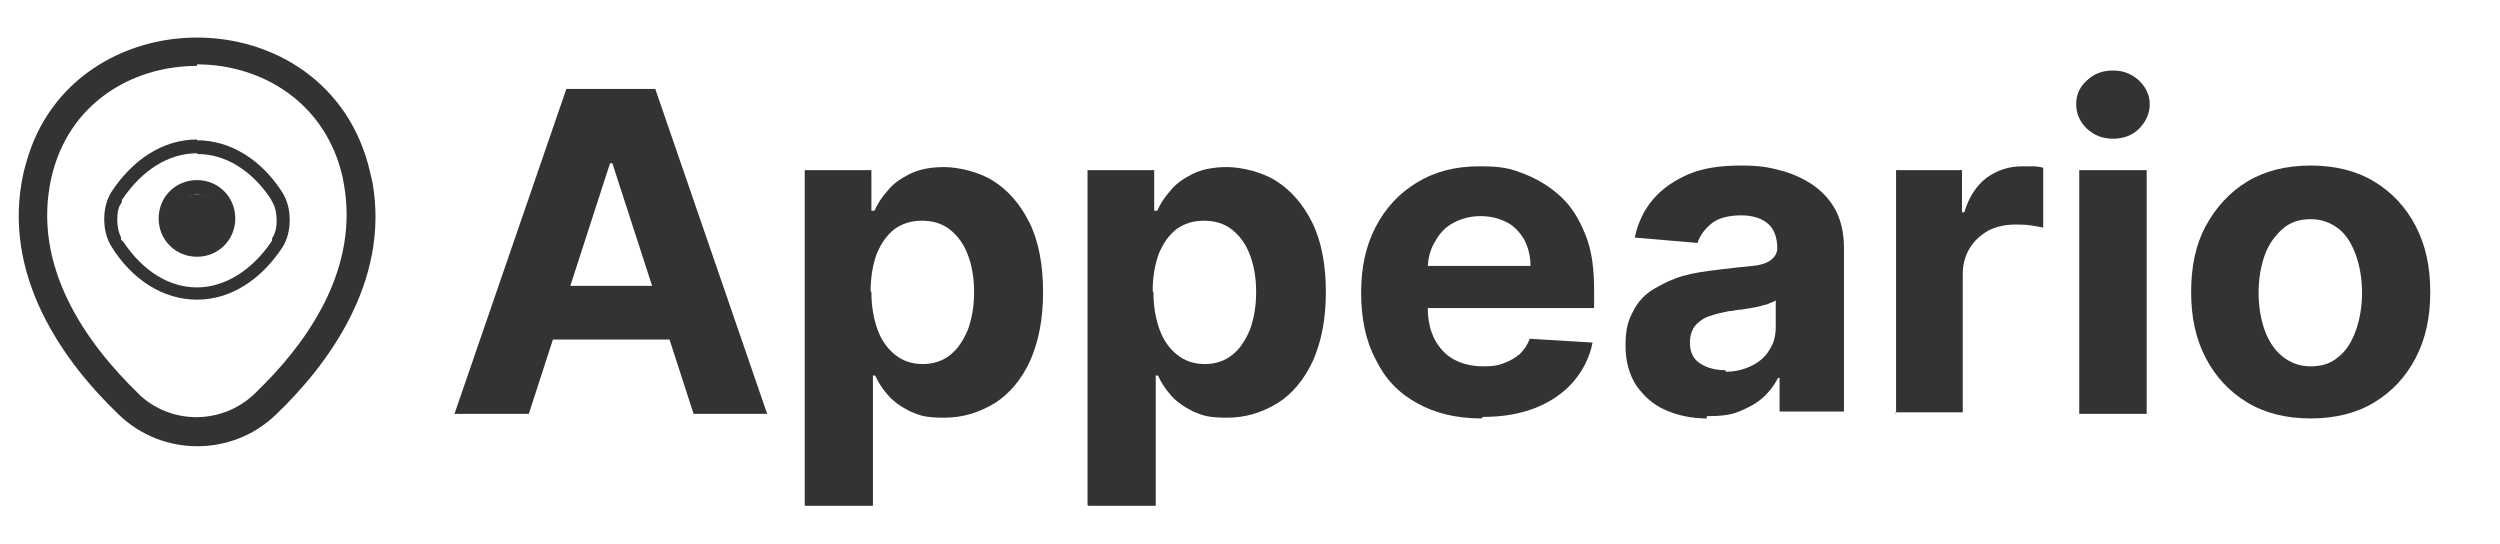 <?xml version="1.0" encoding="UTF-8"?>
<svg id="Layer_1" xmlns="http://www.w3.org/2000/svg" version="1.1" viewBox="0 0 326.2 71">
  <!-- Generator: Adobe Illustrator 29.5.0, SVG Export Plug-In . SVG Version: 2.1.0 Build 137)  -->
  <defs>
    <style>
      .st0 {
        fill: #333;
      }
    </style>
  </defs>
  <path d="M-243.8,233c-2.1,0-3.9-.4-5.6-1.1-1.6-.7-2.9-1.8-3.9-3.3-.9-1.4-1.4-3.2-1.4-5.4s.3-3.3,1-4.6,1.6-2.2,2.7-3c1.2-.8,2.5-1.3,3.9-1.7,1.5-.4,3-.7,4.6-.8,1.9-.2,3.4-.4,4.6-.6,1.2-.2,2-.4,2.5-.8.5-.4.8-.9.8-1.6h0c0-1.5-.4-2.5-1.3-3.3-.8-.7-2-1.1-3.6-1.1s-2.9.4-3.9,1.1c-1,.7-1.6,1.6-1.9,2.7l-8.4-.7c.4-2,1.3-3.7,2.5-5.2s2.9-2.6,4.8-3.4c2-.8,4.3-1.2,6.9-1.2s3.6.2,5.2.6,3.2,1.1,4.5,2,2.3,2,3.1,3.4,1.1,3.1,1.1,5v22.1h-8.6v-4.5h-.3c-.5,1-1.2,1.9-2.1,2.7-.9.8-1.9,1.4-3.2,1.8s-2.7.6-4.3.6l.3.3ZM-241.2,226.7c1.3,0,2.5-.3,3.5-.8s1.8-1.3,2.4-2.2c.6-.9.9-1.9.9-3.1v-3.5c-.3.2-.7.4-1.2.5s-1,.3-1.7.4c-.6.1-1.2.2-1.8.3-.6,0-1.2.2-1.7.2-1.1.2-2,.4-2.8.7s-1.4.8-1.9,1.4c-.4.6-.7,1.3-.7,2.1,0,1.2.5,2.2,1.4,2.8s2,1,3.4,1l.2.2Z"/>
  <path d="M-218.3,244.7v-45h8.9v5.5h.4c.4-.9,1-1.8,1.7-2.7.8-.9,1.8-1.7,3-2.3s2.8-.9,4.6-.9,4.6.6,6.6,1.9c2,1.2,3.6,3.1,4.8,5.6s1.8,5.6,1.8,9.4-.6,6.7-1.8,9.2-2.8,4.4-4.8,5.7-4.3,1.9-6.7,1.9-3.3-.3-4.5-.9c-1.2-.6-2.2-1.3-3-2.2s-1.4-1.8-1.8-2.7h-.3v17.5h-9.1.2ZM-209.4,216c0,1.9.3,3.6.8,5.1.5,1.4,1.3,2.6,2.3,3.4,1,.8,2.3,1.2,3.7,1.2s2.7-.4,3.8-1.2c1-.8,1.8-2,2.3-3.4.5-1.5.8-3.1.8-5s-.3-3.6-.8-5-1.3-2.6-2.3-3.4c-1-.8-2.3-1.2-3.8-1.2s-2.7.4-3.7,1.2-1.8,1.9-2.3,3.3c-.5,1.4-.8,3.1-.8,5.1h0Z"/>
  <path d="M-180.4,244.7v-45h8.9v5.5h.4c.4-.9,1-1.8,1.7-2.7.8-.9,1.8-1.7,3-2.3s2.8-.9,4.6-.9,4.6.6,6.6,1.9c2,1.2,3.6,3.1,4.8,5.6s1.8,5.6,1.8,9.4-.6,6.7-1.8,9.2-2.8,4.4-4.8,5.7-4.3,1.9-6.7,1.9-3.3-.3-4.5-.9c-1.2-.6-2.2-1.3-3-2.2s-1.4-1.8-1.8-2.7h-.3v17.5h-9.1.2ZM-171.5,216c0,1.9.3,3.6.8,5.1.5,1.4,1.3,2.6,2.3,3.4,1,.8,2.3,1.2,3.7,1.2s2.7-.4,3.8-1.2c1-.8,1.8-2,2.3-3.4.5-1.5.8-3.1.8-5s-.3-3.6-.8-5-1.3-2.6-2.3-3.4c-1-.8-2.3-1.2-3.8-1.2s-2.7.4-3.7,1.2-1.8,1.9-2.3,3.3c-.5,1.4-.8,3.1-.8,5.1h0Z"/>
  <path d="M-127.5,233c-3.4,0-6.3-.7-8.7-2.1-2.4-1.4-4.3-3.3-5.6-5.8s-2-5.5-2-9,.7-6.3,2-8.9c1.3-2.5,3.1-4.5,5.5-5.9s5.2-2.1,8.4-2.1,4.2.3,6,1c1.9.7,3.5,1.7,4.9,3.1,1.4,1.4,2.5,3.1,3.3,5.2s1.2,4.5,1.2,7.3v2.5h-27.6v-5.6h19.1c0-1.3-.3-2.5-.9-3.5s-1.4-1.8-2.4-2.4c-1-.6-2.2-.9-3.5-.9s-2.6.3-3.7.9c-1.1.6-1.9,1.5-2.5,2.5s-.9,2.2-.9,3.5v5.3c0,1.6.3,3,.9,4.2.6,1.2,1.5,2.1,2.6,2.7s2.4,1,3.9,1,1.9-.1,2.8-.4c.8-.3,1.6-.7,2.2-1.3s1.1-1.3,1.4-2.1l8.4.6c-.4,2-1.3,3.8-2.6,5.3-1.3,1.5-3,2.7-5.1,3.5s-4.5,1.2-7.1,1.2v.2Z"/>
  <path d="M-97.2,233c-2.1,0-3.9-.4-5.6-1.1-1.6-.7-2.9-1.8-3.9-3.3-.9-1.4-1.4-3.2-1.4-5.4s.3-3.3,1-4.6,1.6-2.2,2.7-3c1.2-.8,2.5-1.3,3.9-1.7,1.5-.4,3-.7,4.6-.8,1.9-.2,3.4-.4,4.6-.6,1.2-.2,2-.4,2.5-.8.5-.4.8-.9.8-1.6h0c0-1.5-.4-2.5-1.3-3.3-.8-.7-2-1.1-3.6-1.1s-2.9.4-3.9,1.1c-1,.7-1.6,1.6-1.9,2.7l-8.4-.7c.4-2,1.3-3.7,2.5-5.2s2.9-2.6,4.8-3.4c2-.8,4.3-1.2,6.9-1.2s3.6.2,5.2.6,3.2,1.1,4.5,2,2.3,2,3.1,3.4c.8,1.4,1.1,3.1,1.1,5v22.1h-8.6v-4.5h-.3c-.5,1-1.2,1.9-2.1,2.7s-1.9,1.4-3.2,1.8-2.7.6-4.3.6l.3.3ZM-94.6,226.7c1.3,0,2.5-.3,3.5-.8s1.8-1.3,2.4-2.2.9-1.9.9-3.1v-3.5c-.3.2-.7.4-1.2.5s-1,.3-1.7.4c-.6.1-1.2.2-1.8.3-.6,0-1.2.2-1.7.2-1.1.2-2,.4-2.8.7s-1.4.8-1.9,1.4c-.4.6-.7,1.3-.7,2.1,0,1.2.5,2.2,1.4,2.8s2,1,3.4,1l.2.2Z"/>
  <path d="M-71.7,232.4v-32.7h8.8v5.7h.3c.6-2,1.6-3.6,3-4.6s3-1.6,4.9-1.6.9,0,1.5,0,1,.1,1.4.2v8.1c-.4-.1-1-.2-1.8-.3-.8,0-1.4-.1-2.1-.1-1.3,0-2.5.3-3.6.9-1,.6-1.9,1.4-2.5,2.4s-.9,2.2-.9,3.5v18.5h-9.1,0Z"/>
  <path d="M-42.7,188.9c-1.3,0-2.5-.5-3.5-1.4s-1.4-2-1.4-3.2.5-2.3,1.4-3.2c1-.9,2.1-1.4,3.5-1.4s2.5.5,3.5,1.4,1.4,2,1.4,3.2-.5,2.3-1.4,3.2c-1,.9-2.1,1.4-3.5,1.4Z"/>
  <rect x="-47.2" y="199.7" width="9.1" height="32.7"/>
  <path d="M-16.1,233c-3.3,0-6.2-.7-8.6-2.1-2.4-1.4-4.3-3.4-5.6-5.9-1.3-2.5-2-5.5-2-8.8s.7-6.3,2-8.9c1.3-2.5,3.2-4.5,5.6-5.9s5.3-2.1,8.6-2.1,6.2.7,8.6,2.1c2.4,1.4,4.3,3.4,5.6,5.9,1.3,2.5,2,5.5,2,8.9s-.7,6.3-2,8.8c-1.3,2.5-3.2,4.5-5.6,5.9s-5.3,2.1-8.6,2.1ZM-16.1,226c1.5,0,2.8-.4,3.8-1.3,1-.9,1.8-2,2.3-3.5s.8-3.2.8-5.1-.3-3.6-.8-5.1-1.3-2.7-2.3-3.5c-1-.9-2.3-1.3-3.8-1.3s-2.8.4-3.8,1.3c-1,.9-1.8,2-2.3,3.5s-.8,3.2-.8,5.1.3,3.6.8,5.1,1.3,2.7,2.3,3.5c1,.9,2.3,1.3,3.8,1.3Z"/>
  <path d="M-134.8,362.1c-2.1,0-3.9-.4-5.6-1.1-1.6-.7-2.9-1.8-3.9-3.3-.9-1.4-1.4-3.2-1.4-5.4s.3-3.3,1-4.6,1.6-2.2,2.7-3c1.2-.8,2.5-1.3,3.9-1.7,1.5-.4,3-.7,4.6-.8,1.9-.2,3.4-.4,4.6-.6,1.2-.2,2-.4,2.5-.8s.8-.9.8-1.6h0c0-1.5-.4-2.5-1.3-3.3-.8-.7-2-1.1-3.6-1.1s-2.9.4-3.9,1.1-1.6,1.6-1.9,2.7l-8.4-.7c.4-2,1.3-3.7,2.5-5.2s2.9-2.6,4.8-3.4c2-.8,4.3-1.2,6.9-1.2s3.6.2,5.2.6,3.2,1.1,4.5,2,2.3,2,3.1,3.4c.8,1.4,1.1,3.1,1.1,5v22.1h-8.6v-4.5h-.3c-.5,1-1.2,1.9-2.1,2.7-.9.8-1.9,1.4-3.2,1.8s-2.7.6-4.3.6l.3.3ZM-132.2,355.9c1.3,0,2.5-.3,3.5-.8s1.8-1.3,2.4-2.2c.6-.9.9-1.9.9-3.1v-3.5c-.3.2-.7.4-1.2.5s-1,.3-1.7.4c-.6.1-1.2.2-1.8.3-.6,0-1.2.2-1.7.2-1.1.2-2,.4-2.8.7s-1.4.8-1.9,1.4c-.4.6-.7,1.3-.7,2.1,0,1.2.5,2.2,1.4,2.8.9.6,2,1,3.4,1l.2.2Z"/>
  <path d="M-109.3,373.8v-45h8.9v5.5h.4c.4-.9,1-1.8,1.7-2.7.8-.9,1.8-1.7,3-2.3,1.2-.6,2.8-.9,4.6-.9s4.6.6,6.6,1.9c2,1.2,3.6,3.1,4.8,5.6,1.2,2.5,1.8,5.6,1.8,9.4s-.6,6.7-1.8,9.2c-1.2,2.5-2.8,4.4-4.8,5.7-2,1.3-4.3,1.9-6.7,1.9s-3.3-.3-4.5-.9-2.2-1.3-3-2.2c-.8-.9-1.4-1.8-1.8-2.7h-.3v17.5h-9.1.2ZM-100.5,345.2c0,1.9.3,3.6.8,5.1.5,1.4,1.3,2.6,2.3,3.4s2.3,1.2,3.7,1.2,2.7-.4,3.8-1.2c1-.8,1.8-2,2.3-3.4.5-1.5.8-3.1.8-5s-.3-3.6-.8-5-1.3-2.6-2.3-3.4-2.3-1.2-3.8-1.2-2.7.4-3.7,1.2c-1,.8-1.8,1.9-2.3,3.3s-.8,3.1-.8,5.1h0Z"/>
  <path d="M-71.4,373.8v-45h8.9v5.5h.4c.4-.9,1-1.8,1.7-2.7.8-.9,1.8-1.7,3-2.3,1.2-.6,2.8-.9,4.6-.9s4.6.6,6.6,1.9c2,1.2,3.6,3.1,4.8,5.6s1.8,5.6,1.8,9.4-.6,6.7-1.8,9.2-2.8,4.4-4.8,5.7c-2,1.3-4.3,1.9-6.7,1.9s-3.3-.3-4.5-.9-2.2-1.3-3-2.2c-.8-.9-1.4-1.8-1.8-2.7h-.3v17.5h-9.1.2ZM-62.5,345.2c0,1.9.3,3.6.8,5.1.5,1.4,1.3,2.6,2.3,3.4s2.3,1.2,3.7,1.2,2.7-.4,3.8-1.2c1-.8,1.8-2,2.3-3.4.5-1.5.8-3.1.8-5s-.3-3.6-.8-5-1.3-2.6-2.3-3.4-2.3-1.2-3.8-1.2-2.7.4-3.7,1.2c-1,.8-1.8,1.9-2.3,3.3s-.8,3.1-.8,5.1h0Z"/>
  <path d="M-18.5,362.2c-3.4,0-6.3-.7-8.7-2.1-2.4-1.4-4.3-3.3-5.6-5.8s-2-5.5-2-9,.7-6.3,2-8.9c1.3-2.5,3.1-4.5,5.5-5.9s5.2-2.1,8.4-2.1,4.2.3,6,1c1.9.7,3.5,1.7,4.9,3.1s2.5,3.1,3.3,5.2,1.2,4.5,1.2,7.3v2.5h-27.6v-5.6H-12.1c0-1.3-.3-2.5-.9-3.5-.6-1-1.4-1.8-2.4-2.4s-2.2-.9-3.5-.9-2.6.3-3.7.9-1.9,1.5-2.5,2.5-.9,2.2-.9,3.5v5.3c0,1.6.3,3,.9,4.2s1.5,2.1,2.6,2.7,2.4,1,3.9,1,1.9-.1,2.8-.4c.8-.3,1.6-.7,2.2-1.3.6-.6,1.1-1.3,1.4-2.1l8.4.6c-.4,2-1.3,3.8-2.6,5.3s-3,2.7-5.1,3.5-4.5,1.2-7.1,1.2v.2Z"/>
  <path d="M11.7,362.1c-2.1,0-3.9-.4-5.6-1.1-1.6-.7-2.9-1.8-3.9-3.3-.9-1.4-1.4-3.2-1.4-5.4s.3-3.3,1-4.6,1.6-2.2,2.7-3c1.2-.8,2.5-1.3,3.9-1.7,1.5-.4,3-.7,4.6-.8,1.9-.2,3.4-.4,4.6-.6s2-.4,2.5-.8.8-.9.8-1.6h0c0-1.5-.4-2.5-1.3-3.3-.8-.7-2-1.1-3.6-1.1s-2.9.4-3.9,1.1-1.6,1.6-1.9,2.7l-8.4-.7c.4-2,1.3-3.7,2.5-5.2,1.2-1.5,2.9-2.6,4.8-3.4,2-.8,4.3-1.2,6.9-1.2s3.6.2,5.2.6,3.2,1.1,4.5,2,2.3,2,3.1,3.4c.8,1.4,1.1,3.1,1.1,5v22.1h-8.6v-4.5h-.3c-.5,1-1.2,1.9-2.1,2.7-.9.8-1.9,1.4-3.2,1.8s-2.7.6-4.3.6l.3.3ZM14.3,355.9c1.3,0,2.5-.3,3.5-.8s1.8-1.3,2.4-2.2c.6-.9.9-1.9.9-3.1v-3.5c-.3.2-.7.4-1.2.5s-1,.3-1.7.4c-.6.1-1.2.2-1.8.3-.6,0-1.2.2-1.7.2-1.1.2-2,.4-2.8.7s-1.4.8-1.9,1.4c-.4.6-.7,1.3-.7,2.1,0,1.2.5,2.2,1.4,2.8.9.6,2,1,3.4,1l.2.2Z"/>
  <path d="M37.2,361.5v-32.7h8.8v5.7h.3c.6-2,1.6-3.6,3-4.6s3-1.6,4.9-1.6.9,0,1.5,0,1,.1,1.4.2v8.1c-.4-.1-1-.2-1.8-.3-.8,0-1.4-.1-2.1-.1-1.3,0-2.5.3-3.6.9-1,.6-1.9,1.4-2.5,2.4s-.9,2.2-.9,3.5v18.5h-9.1,0Z"/>
  <path d="M66.3,324.6c-1.3,0-2.5-.5-3.5-1.4s-1.4-2-1.4-3.2.5-2.3,1.4-3.2c1-.9,2.1-1.4,3.5-1.4s2.5.5,3.5,1.4,1.4,2,1.4,3.2-.5,2.3-1.4,3.2c-1,.9-2.1,1.4-3.5,1.4Z"/>
  <rect x="61.7" y="328.8" width="9.1" height="32.7"/>
  <path d="M92.8,362.2c-3.3,0-6.2-.7-8.6-2.1s-4.3-3.4-5.6-5.9c-1.3-2.5-2-5.5-2-8.8s.7-6.3,2-8.9c1.3-2.5,3.2-4.5,5.6-5.9s5.3-2.1,8.6-2.1,6.2.7,8.6,2.1,4.3,3.4,5.6,5.9c1.3,2.5,2,5.5,2,8.9s-.7,6.3-2,8.8-3.2,4.5-5.6,5.9-5.3,2.1-8.6,2.1ZM92.9,355.1c1.5,0,2.8-.4,3.8-1.3s1.8-2,2.3-3.5.8-3.2.8-5.1-.3-3.6-.8-5.1-1.3-2.7-2.3-3.5c-1-.9-2.3-1.3-3.8-1.3s-2.8.4-3.8,1.3-1.8,2-2.3,3.5-.8,3.2-.8,5.1.3,3.6.8,5.1,1.3,2.7,2.3,3.5c1,.9,2.3,1.3,3.8,1.3Z"/>
  <path d="M-307.3,369.5c0-1.6-1.3-2.8-2.8-2.8h0c-1.6,0-2.8,1.3-2.8,2.8h0c0,1.6,1.3,2.8,2.8,2.8h0c1.6,0,2.8-1.3,2.8-2.8h0ZM-305.8,369.5c0,2.4-1.9,4.3-4.3,4.3h0c-2.4,0-4.3-1.9-4.3-4.3h0c0-2.4,1.9-4.3,4.3-4.3h0c2.4,0,4.3,1.9,4.3,4.3h0Z"/>
  <path d="M-42.7,173.4c4.6,0,8.9,2.7,11.7,7.3.7,1,1,2.4,1,3.6s-.3,2.6-1,3.6c-2.9,4.5-7.1,7.3-11.7,7.3s-8.9-2.7-11.7-7.3c-.7-1-1-2.3-1-3.6s.3-2.6,1-3.6c2.9-4.5,7.1-7.3,11.7-7.3ZM-42.7,175.2c-3.9,0-7.6,2.3-10.2,6.4l-.2.3c-.3.6-.5,1.5-.5,2.4s.2,1.7.5,2.4l.2.3.3.4c2.6,3.9,6.2,6,10,6s7.6-2.3,10.2-6.4h0l.2-.3c.3-.6.5-1.5.5-2.4s-.2-2-.7-2.6h0l-.2-.4c-2.6-3.9-6.2-6-10-6h0Z"/>
  <path d="M-59.2,179h-.4.3l-.4-.2s.2,0,.2.1l-.3-.2s0,.1.2.2l-.2-.3s0,.1,0,.2l-.2-.4h0c0,.2,0,.4.3.5,0,.2.2.3.4.4.2.1.4.2.6.2h.6l.4-.2c.2-.1.4-.3.5-.5l.2-.4v-.8c0-.1,0-.3-.2-.4s0,0,0,0h0c0-.3-.3-.5-.4-.6s-.3-.2-.4-.3-.3-.2-.5-.2,0,0,0,0h-.6c-.2,0-.4,0-.6.1-.2,0-.3.2-.5.3,0,.1-.2.3-.3.5,0,.2,0,.4,0,.6v.4c0,.3.3.5.4.7l.3.2c.2.1.5.2.8.2h0Z"/>
  <path d="M-51.2,170.9v.5c0,.2,0,.4,0,.6,0,.2.2.3.3.5,0,.1.3.2.5.3.2,0,.4.1.6.1h.4c.3-.1.5-.3.7-.4l.2-.3c0-.2.2-.5.2-.8v-.5c0-.2,0-.4,0-.6,0-.2-.2-.3-.3-.5,0-.1-.3-.2-.5-.3-.2,0-.4-.1-.6-.1h-.4c-.3.1-.5.3-.7.4l-.2.3c0,.2-.2.5-.2.8h0Z"/>
  <path d="M-37.2,168.1l-.5,1.1c0,.2-.2.4-.2.6v.6c0,.2,0,.4.3.5,0,.2.2.3.4.4l.4.2h.8l.4-.2c.2-.1.4-.3.5-.5l.5-1.1c0-.2.2-.4.2-.6v-.6c0-.2,0-.4-.3-.5,0-.2-.2-.3-.4-.4l-.4-.2h-.8l-.4.2c-.2.1-.4.3-.5.5h0Z"/>
  <path d="M-26.1,176.6c-.1,0-.3.2-.4.2-.2.2-.4.3-.6.5-.3.3-.6.6-.8,1-.1.2-.2.4-.2.6v.6c0,.2.1.4.3.5.1.2.2.3.4.4l.4.2h.8l.4-.2c.2-.1.4-.3.5-.5h0l-.2.3c.2-.3.5-.5.7-.7l-.3.2c.2-.1.4-.3.5-.4.2,0,.3-.2.4-.4.1-.1.2-.3.3-.5v-.6c0-.2,0-.4-.2-.6l-.2-.3c-.2-.2-.4-.3-.7-.4h-.4c-.3,0-.5,0-.8.2h.1Z"/>
  <path d="M-554.1,91.3h-9.9l15.1-43.6h11.9l15,43.6h-9.9l-10.9-33.7h-.3l-11,33.7h0ZM-554.7,74.2h23.4v7.2h-23.4v-7.2Z"/>
  <path d="M-516.9,103.6v-45h8.9v5.5h.4c.4-.9,1-1.8,1.7-2.7.8-.9,1.8-1.7,3-2.3s2.8-.9,4.6-.9,4.6.6,6.6,1.9c2,1.2,3.6,3.1,4.8,5.6,1.2,2.5,1.8,5.6,1.8,9.4s-.6,6.7-1.8,9.2c-1.2,2.5-2.8,4.4-4.8,5.7-2,1.3-4.3,1.9-6.7,1.9s-3.3-.3-4.5-.9-2.2-1.3-3-2.2c-.8-.9-1.4-1.8-1.8-2.7h-.3v17.5h-9.1.2ZM-508,74.9c0,1.9.3,3.6.8,5.1.5,1.4,1.3,2.6,2.3,3.4s2.3,1.2,3.7,1.2,2.7-.4,3.8-1.2c1-.8,1.8-2,2.3-3.4.5-1.5.8-3.1.8-5s-.3-3.6-.8-5-1.3-2.6-2.3-3.4-2.3-1.2-3.8-1.2-2.7.4-3.7,1.2c-1,.8-1.8,1.9-2.3,3.3s-.8,3.1-.8,5.1h0Z"/>
  <path d="M-479,103.6v-45h8.9v5.5h.4c.4-.9,1-1.8,1.7-2.7.8-.9,1.8-1.7,3-2.3s2.8-.9,4.6-.9,4.6.6,6.6,1.9c2,1.2,3.6,3.1,4.8,5.6,1.2,2.5,1.8,5.6,1.8,9.4s-.6,6.7-1.8,9.2c-1.2,2.5-2.8,4.4-4.8,5.7-2,1.3-4.3,1.9-6.7,1.9s-3.3-.3-4.5-.9-2.2-1.3-3-2.2c-.8-.9-1.4-1.8-1.8-2.7h-.3v17.5h-9.1.2ZM-470.1,74.9c0,1.9.3,3.6.8,5.1.5,1.4,1.3,2.6,2.3,3.4s2.3,1.2,3.7,1.2,2.7-.4,3.8-1.2c1-.8,1.8-2,2.3-3.4.5-1.5.8-3.1.8-5s-.3-3.6-.8-5-1.3-2.6-2.3-3.4-2.3-1.2-3.8-1.2-2.7.4-3.7,1.2c-1,.8-1.8,1.9-2.3,3.3s-.8,3.1-.8,5.1h0Z"/>
  <path d="M-426.1,91.9c-3.4,0-6.3-.7-8.7-2.1-2.4-1.4-4.3-3.3-5.6-5.8-1.3-2.5-2-5.5-2-9s.7-6.3,2-8.9c1.3-2.5,3.1-4.5,5.5-5.9s5.2-2.1,8.4-2.1,4.2.3,6,1c1.9.7,3.5,1.7,4.9,3.1,1.4,1.4,2.5,3.1,3.3,5.2s1.2,4.5,1.2,7.3v2.5h-27.6v-5.6h19.1c0-1.3-.3-2.5-.9-3.5s-1.4-1.8-2.4-2.4-2.2-.9-3.5-.9-2.6.3-3.7.9-1.9,1.5-2.5,2.5-.9,2.2-.9,3.5v5.3c0,1.6.3,3,.9,4.2s1.5,2.1,2.6,2.7,2.4,1,3.9,1,1.9,0,2.8-.4c.8-.3,1.6-.7,2.2-1.3.6-.6,1.1-1.3,1.4-2.1l8.4.6c-.4,2-1.3,3.8-2.6,5.3-1.3,1.5-3,2.7-5.1,3.5s-4.5,1.2-7.1,1.2v.2Z"/>
  <path d="M-395.8,91.9c-2.1,0-3.9-.4-5.6-1.1-1.6-.7-2.9-1.8-3.9-3.3-.9-1.4-1.4-3.2-1.4-5.4s.3-3.3,1-4.6,1.6-2.2,2.7-3c1.2-.8,2.5-1.3,3.9-1.7,1.5-.4,3-.7,4.6-.8,1.9-.2,3.4-.4,4.6-.6s2-.4,2.5-.8.8-.9.8-1.6h0c0-1.5-.4-2.5-1.3-3.3-.8-.7-2-1.1-3.6-1.1s-2.9.4-3.9,1.1-1.6,1.6-1.9,2.7l-8.4-.7c.4-2,1.3-3.7,2.5-5.2s2.9-2.6,4.8-3.4c2-.8,4.3-1.2,6.9-1.2s3.6.2,5.2.6,3.2,1.1,4.5,2,2.3,2,3.1,3.4c.8,1.4,1.1,3.1,1.1,5v22.1h-8.6v-4.5h-.3c-.5,1-1.2,1.9-2.1,2.7-.9.8-1.9,1.4-3.2,1.8s-2.7.6-4.3.6l.3.3ZM-393.2,85.7c1.3,0,2.5-.3,3.5-.8s1.8-1.3,2.4-2.2c.6-.9.9-1.9.9-3.1v-3.5c-.3.2-.7.4-1.2.5s-1,.3-1.7.4c-.6,0-1.2.2-1.8.3-.6,0-1.2.2-1.7.2-1.1.2-2,.4-2.8.7s-1.4.8-1.9,1.4c-.4.6-.7,1.3-.7,2.1,0,1.2.5,2.2,1.4,2.8.9.6,2,1,3.4,1l.2.2Z"/>
  <path d="M-370.3,91.3v-32.7h8.8v5.7h.3c.6-2,1.6-3.6,3-4.6s3-1.6,4.9-1.6.9,0,1.5,0,1,0,1.4.2v8.1c-.4,0-1-.2-1.8-.3-.8,0-1.4,0-2.1,0-1.3,0-2.5.3-3.6.9-1,.6-1.9,1.4-2.5,2.4s-.9,2.2-.9,3.5v18.5h-9.1.1Z"/>
  <path d="M-341.3,54.4c-1.3,0-2.5-.5-3.5-1.4s-1.4-2-1.4-3.2.5-2.3,1.4-3.2c1-.9,2.1-1.4,3.5-1.4s2.5.5,3.5,1.4,1.4,2,1.4,3.2-.5,2.3-1.4,3.2c-1,.9-2.1,1.4-3.5,1.4ZM-345.8,91.3v-32.7h9.1v32.7h-9.1Z"/>
  <path class="st0" d="M68.9,54h-9.6l14.6-42.4h11.6l14.6,42.4h-9.6l-10.6-32.7h-.3l-10.6,32.7ZM68.3,37.3h22.7v7h-22.7v-7Z"/>
  <path class="st0" d="M105,65.9V22.2h8.7v5.3h.4c.4-.9.9-1.7,1.7-2.6.7-.9,1.7-1.6,2.9-2.2s2.7-.9,4.5-.9,4.5.6,6.4,1.8,3.5,3,4.7,5.4c1.2,2.4,1.8,5.5,1.8,9.1s-.6,6.5-1.7,9c-1.1,2.4-2.7,4.3-4.6,5.5-2,1.2-4.1,1.9-6.6,1.9s-3.2-.3-4.4-.8c-1.2-.6-2.2-1.3-2.9-2.1-.8-.9-1.3-1.7-1.7-2.6h-.3v17h-8.8ZM113.7,38.1c0,1.9.3,3.5.8,4.9.5,1.4,1.3,2.5,2.3,3.3,1,.8,2.2,1.2,3.6,1.2s2.6-.4,3.6-1.2c1-.8,1.7-1.9,2.3-3.3.5-1.4.8-3,.8-4.9s-.3-3.5-.8-4.8c-.5-1.4-1.3-2.5-2.3-3.3s-2.2-1.2-3.7-1.2-2.6.4-3.6,1.1c-1,.8-1.7,1.8-2.3,3.2-.5,1.4-.8,3-.8,4.9Z"/>
  <path class="st0" d="M141.9,65.9V22.2h8.7v5.3h.4c.4-.9.9-1.7,1.7-2.6.7-.9,1.7-1.6,2.9-2.2s2.7-.9,4.5-.9,4.5.6,6.4,1.8,3.5,3,4.7,5.4c1.2,2.4,1.8,5.5,1.8,9.1s-.6,6.5-1.7,9c-1.1,2.4-2.7,4.3-4.6,5.5-2,1.2-4.1,1.9-6.6,1.9s-3.2-.3-4.4-.8c-1.2-.6-2.2-1.3-2.9-2.1-.8-.9-1.3-1.7-1.7-2.6h-.3v17h-8.8ZM150.5,38.1c0,1.9.3,3.5.8,4.9.5,1.4,1.3,2.5,2.3,3.3,1,.8,2.2,1.2,3.6,1.2s2.6-.4,3.6-1.2c1-.8,1.7-1.9,2.3-3.3.5-1.4.8-3,.8-4.9s-.3-3.5-.8-4.8c-.5-1.4-1.3-2.5-2.3-3.3s-2.2-1.2-3.7-1.2-2.6.4-3.6,1.1c-1,.8-1.7,1.8-2.3,3.2-.5,1.4-.8,3-.8,4.9Z"/>
  <path class="st0" d="M193.3,54.6c-3.3,0-6.1-.7-8.4-2-2.4-1.3-4.2-3.2-5.4-5.7-1.3-2.4-1.9-5.4-1.9-8.7s.6-6.1,1.9-8.6c1.3-2.5,3.1-4.4,5.4-5.8s5-2.1,8.1-2.1,4.1.3,5.9,1c1.8.7,3.4,1.7,4.8,3,1.4,1.3,2.4,3,3.2,5,.8,2,1.1,4.4,1.1,7.1v2.4h-26.9v-5.5h18.6c0-1.3-.3-2.4-.8-3.4-.6-1-1.3-1.8-2.3-2.3s-2.1-.8-3.4-.8-2.5.3-3.6.9-1.8,1.4-2.4,2.5c-.6,1-.9,2.2-.9,3.4v5.2c0,1.6.3,2.9.9,4.1.6,1.1,1.4,2,2.5,2.6,1.1.6,2.4.9,3.8.9s1.9-.1,2.7-.4c.8-.3,1.5-.7,2.1-1.2.6-.6,1-1.2,1.3-2l8.2.5c-.4,2-1.3,3.7-2.5,5.1s-2.9,2.6-4.9,3.4c-2,.8-4.3,1.2-6.9,1.2Z"/>
  <path class="st0" d="M222.7,54.6c-2,0-3.8-.4-5.4-1.1-1.6-.7-2.8-1.8-3.8-3.2-.9-1.4-1.4-3.1-1.4-5.2s.3-3.2,1-4.5c.6-1.2,1.5-2.2,2.7-2.9s2.4-1.3,3.8-1.7c1.4-.4,2.9-.6,4.5-.8,1.8-.2,3.3-.4,4.5-.5s2-.4,2.5-.8.8-.9.8-1.5h0c0-1.4-.4-2.5-1.2-3.2-.8-.7-2-1.1-3.5-1.1s-2.9.3-3.8,1c-.9.7-1.6,1.6-1.9,2.6l-8.2-.7c.4-1.9,1.2-3.6,2.4-5s2.8-2.5,4.7-3.3c1.9-.8,4.2-1.1,6.7-1.1s3.5.2,5.1.6,3.1,1.1,4.3,1.9c1.3.9,2.3,2,3,3.3s1.1,3,1.1,4.9v21.4h-8.4v-4.4h-.2c-.5,1-1.2,1.9-2,2.6-.9.8-1.9,1.3-3.1,1.8s-2.6.6-4.2.6ZM225.2,48.5c1.3,0,2.4-.3,3.4-.8,1-.5,1.8-1.2,2.3-2.1.6-.9.8-1.9.8-3v-3.4c-.3.2-.7.3-1.1.5-.5.1-1,.3-1.6.4-.6.1-1.2.2-1.8.3-.6,0-1.1.2-1.6.2-1,.2-1.9.4-2.7.7-.8.3-1.4.8-1.8,1.3-.4.6-.6,1.3-.6,2.1,0,1.2.4,2.1,1.3,2.7.9.6,2,.9,3.3.9Z"/>
  <path class="st0" d="M247.4,54v-31.8h8.6v5.5h.3c.6-2,1.6-3.5,2.9-4.5,1.4-1,2.9-1.5,4.7-1.5s.9,0,1.4,0c.5,0,1,.1,1.3.2v7.8c-.4-.1-1-.2-1.7-.3s-1.4-.1-2-.1c-1.3,0-2.5.3-3.5.8-1,.6-1.8,1.3-2.4,2.3-.6,1-.9,2.1-.9,3.4v18h-8.8Z"/>
  <path class="st0" d="M275.7,18.1c-1.3,0-2.4-.4-3.4-1.3-.9-.9-1.4-1.9-1.4-3.2s.5-2.3,1.4-3.1c.9-.9,2.1-1.3,3.4-1.3s2.4.4,3.4,1.3c.9.9,1.4,1.9,1.4,3.1s-.5,2.3-1.4,3.2c-.9.9-2.1,1.3-3.4,1.3ZM271.3,54v-31.8h8.8v31.8h-8.8Z"/>
  <path class="st0" d="M301.5,54.6c-3.2,0-6-.7-8.3-2.1-2.3-1.4-4.1-3.3-5.4-5.8s-1.9-5.3-1.9-8.6.6-6.2,1.9-8.6,3.1-4.4,5.4-5.8c2.3-1.4,5.1-2.1,8.3-2.1s6,.7,8.3,2.1c2.3,1.4,4.1,3.3,5.4,5.8,1.3,2.5,1.9,5.3,1.9,8.6s-.6,6.1-1.9,8.6c-1.3,2.5-3.1,4.4-5.4,5.8-2.3,1.4-5.1,2.1-8.3,2.1ZM301.5,47.8c1.5,0,2.7-.4,3.7-1.3,1-.8,1.7-2,2.2-3.4s.8-3.1.8-4.9-.3-3.5-.8-4.9-1.2-2.6-2.2-3.4c-1-.8-2.2-1.3-3.7-1.3s-2.7.4-3.7,1.3-1.8,2-2.3,3.4-.8,3.1-.8,4.9.3,3.5.8,4.9,1.3,2.6,2.3,3.4c1,.8,2.2,1.3,3.7,1.3Z"/>
  <g>
    <path d="M-305.8,74.7c0-2.9-2.3-5.2-5.2-5.2h0c-2.9,0-5.2,2.3-5.2,5.2h0c0,2.9,2.3,5.2,5.2,5.2h0c2.9,0,5.2-2.3,5.2-5.2h0ZM-303,74.7c0,4.4-3.5,7.9-7.9,7.9h0c-4.4,0-7.9-3.5-7.9-7.9h0c0-4.4,3.5-7.9,7.9-7.9h0c4.4,0,7.9,3.5,7.9,7.9h0Z"/>
    <path d="M-311,58.2c7.1,0,13.5,4.2,17.9,11,1,1.6,1.5,3.6,1.5,5.5s-.5,3.9-1.5,5.5c-4.4,6.9-10.8,11.1-17.9,11.1s-13.5-4.2-17.9-11.1c-1-1.6-1.5-3.6-1.5-5.5s.5-3.9,1.5-5.5c4.4-6.9,10.8-11,17.9-11ZM-311,60.9c-5.9,0-11.5,3.5-15.5,9.8l-.2.4c-.5,1-.8,2.3-.8,3.6s.3,2.6.8,3.6l.2.4.4.6c4,5.9,9.5,9.2,15.2,9.2s11.5-3.5,15.5-9.8h0l.2-.4c.5-1,.8-2.3.8-3.6s-.4-3-1-4h0l-.4-.6c-4-5.9-9.5-9.2-15.2-9.2Z"/>
    <circle cx="-311" cy="74.7" r="5.8"/>
  </g>
  <path d="M-38.8,75.8c0-3.5-2.9-6.4-6.4-6.4h0c-3.5,0-6.4,2.9-6.4,6.4h0c0,3.5,2.9,6.4,6.4,6.4h0c3.5,0,6.4-2.9,6.4-6.4h0ZM-35.4,75.8c0,5.4-4.4,9.8-9.8,9.8h0c-5.4,0-9.8-4.4-9.8-9.8h0c0-5.4,4.4-9.8,9.8-9.8h0c5.4,0,9.8,4.4,9.8,9.8h0Z"/>
  <path d="M-553,201.6h-9.9l15.1-43.6h11.9l15,43.6h-9.9l-10.9-33.7h-.3l-11,33.7h0ZM-553.6,184.5h23.4v7.2h-23.4v-7.2Z"/>
  <path d="M-515.8,213.9v-45h8.9v5.5h.4c.4-.9,1-1.8,1.7-2.7.8-.9,1.8-1.7,3-2.3s2.8-.9,4.6-.9,4.6.6,6.6,1.9c2,1.2,3.6,3.1,4.8,5.6,1.2,2.5,1.8,5.6,1.8,9.4s-.6,6.7-1.8,9.2c-1.2,2.5-2.8,4.4-4.8,5.7s-4.3,1.9-6.7,1.9-3.3-.3-4.5-.9c-1.2-.6-2.2-1.3-3-2.2s-1.4-1.8-1.8-2.7h-.3v17.5h-9.1.2ZM-506.9,185.3c0,1.9.3,3.6.8,5.1.5,1.4,1.3,2.6,2.3,3.4,1,.8,2.3,1.2,3.7,1.2s2.7-.4,3.8-1.2c1-.8,1.8-2,2.3-3.4.5-1.5.8-3.1.8-5s-.3-3.6-.8-5-1.3-2.6-2.3-3.4c-1-.8-2.3-1.2-3.8-1.2s-2.7.4-3.7,1.2-1.8,1.9-2.3,3.3c-.5,1.4-.8,3.1-.8,5.1h0Z"/>
  <path d="M-477.9,213.9v-45h8.9v5.5h.4c.4-.9,1-1.8,1.7-2.7.8-.9,1.8-1.7,3-2.3s2.8-.9,4.6-.9,4.6.6,6.6,1.9c2,1.2,3.6,3.1,4.8,5.6,1.2,2.5,1.8,5.6,1.8,9.4s-.6,6.7-1.8,9.2c-1.2,2.5-2.8,4.4-4.8,5.7s-4.3,1.9-6.7,1.9-3.3-.3-4.5-.9c-1.2-.6-2.2-1.3-3-2.2s-1.4-1.8-1.8-2.7h-.3v17.5h-9.1.2ZM-469,185.3c0,1.9.3,3.6.8,5.1.5,1.4,1.3,2.6,2.3,3.4,1,.8,2.3,1.2,3.7,1.2s2.7-.4,3.8-1.2c1-.8,1.8-2,2.3-3.4.5-1.5.8-3.1.8-5s-.3-3.6-.8-5-1.3-2.6-2.3-3.4c-1-.8-2.3-1.2-3.8-1.2s-2.7.4-3.7,1.2-1.8,1.9-2.3,3.3c-.5,1.4-.8,3.1-.8,5.1h0Z"/>
  <path d="M-425,202.3c-3.4,0-6.3-.7-8.7-2.1-2.4-1.4-4.3-3.3-5.6-5.8-1.3-2.5-2-5.5-2-9s.7-6.3,2-8.9c1.3-2.5,3.1-4.5,5.5-5.9s5.2-2.1,8.4-2.1,4.2.3,6,1c1.9.7,3.5,1.7,4.9,3.1,1.4,1.4,2.5,3.1,3.3,5.2s1.2,4.5,1.2,7.3v2.5h-27.6v-5.6h19.1c0-1.3-.3-2.5-.9-3.5s-1.4-1.8-2.4-2.4c-1-.6-2.2-.9-3.5-.9s-2.6.3-3.7.9c-1.1.6-1.9,1.5-2.5,2.5s-.9,2.2-.9,3.5v5.3c0,1.6.3,3,.9,4.2s1.5,2.1,2.6,2.7,2.4,1,3.9,1,1.9-.1,2.8-.4c.8-.3,1.6-.7,2.2-1.3s1.1-1.3,1.4-2.1l8.4.6c-.4,2-1.3,3.8-2.6,5.3-1.3,1.5-3,2.7-5.1,3.5s-4.5,1.2-7.1,1.2v.2Z"/>
  <path d="M-394.7,202.2c-2.1,0-3.9-.4-5.6-1.1-1.6-.7-2.9-1.8-3.9-3.3-.9-1.4-1.4-3.2-1.4-5.4s.3-3.3,1-4.6,1.6-2.2,2.7-3c1.2-.8,2.5-1.3,3.9-1.7,1.5-.4,3-.7,4.6-.8,1.9-.2,3.4-.4,4.6-.6,1.2-.2,2-.4,2.5-.8.5-.4.8-.9.8-1.6h0c0-1.5-.4-2.5-1.3-3.3-.8-.7-2-1.1-3.6-1.1s-2.9.4-3.9,1.1c-1,.7-1.6,1.6-1.9,2.7l-8.4-.7c.4-2,1.3-3.7,2.5-5.2s2.9-2.6,4.8-3.4c2-.8,4.3-1.2,6.9-1.2s3.6.2,5.2.6,3.2,1.1,4.5,2,2.3,2,3.1,3.4c.8,1.4,1.1,3.1,1.1,5v22.1h-8.6v-4.5h-.3c-.5,1-1.2,1.9-2.1,2.7s-1.9,1.4-3.2,1.8-2.7.6-4.3.6l.3.3ZM-392.1,196c1.3,0,2.5-.3,3.5-.8s1.8-1.3,2.4-2.2.9-1.9.9-3.1v-3.5c-.3.2-.7.4-1.2.5s-1,.3-1.7.4c-.6.1-1.2.2-1.8.3-.6,0-1.2.2-1.7.2-1.1.2-2,.4-2.8.7s-1.4.8-1.9,1.4c-.4.6-.7,1.3-.7,2.1,0,1.2.5,2.2,1.4,2.8s2,1,3.4,1l.2.2Z"/>
  <path d="M-369.2,201.6v-32.7h8.8v5.7h.3c.6-2,1.6-3.6,3-4.6s3-1.6,4.9-1.6.9,0,1.5,0,1,.1,1.4.2v8.1c-.4-.1-1-.2-1.8-.3-.8,0-1.4-.1-2.1-.1-1.3,0-2.5.3-3.6.9-1,.6-1.9,1.4-2.5,2.4s-.9,2.2-.9,3.5v18.5h-9.1.1Z"/>
  <path d="M-340.2,164.7c-1.3,0-2.5-.5-3.5-1.4s-1.4-2-1.4-3.2.5-2.3,1.4-3.2c1-.9,2.1-1.4,3.5-1.4s2.5.5,3.5,1.4,1.4,2,1.4,3.2-.5,2.3-1.4,3.2c-1,.9-2.1,1.4-3.5,1.4ZM-344.7,201.6v-32.7h9.1v32.7h-9.1Z"/>
  <path d="M-304.2,185.4c0-2.9-2.4-5.3-5.3-5.3h0c-2.9,0-5.3,2.4-5.3,5.3h0c0,2.9,2.4,5.3,5.3,5.3h0c2.9,0,5.3-2.4,5.3-5.3h0ZM-301.4,185.4c0,4.5-3.6,8.1-8.1,8.1h0c-4.5,0-8.1-3.6-8.1-8.1h0c0-4.5,3.6-8.1,8.1-8.1h0c4.5,0,8.1,3.6,8.1,8.1h0Z"/>
  <path d="M-309.5,168.5c7.2,0,13.8,4.2,18.2,11.3,1,1.6,1.5,3.7,1.5,5.6s-.5,4-1.5,5.6c-4.5,7-11,11.3-18.2,11.3s-13.8-4.2-18.2-11.3c-1-1.6-1.5-3.6-1.5-5.6s.5-4,1.5-5.6c4.5-7,11-11.3,18.2-11.3ZM-309.5,171.3c-6,0-11.8,3.5-15.9,10l-.2.4c-.5,1-.8,2.3-.8,3.7s.3,2.7.8,3.7l.2.4.4.6c4.1,6.1,9.7,9.4,15.5,9.4s11.8-3.5,15.9-10h0l.2-.4c.5-1,.8-2.3.8-3.7s-.4-3.1-1-4.1h0l-.4-.6c-4.1-6.1-9.7-9.4-15.5-9.4h0Z"/>
  <path d="M-323.4,177.4c1.1,2.5,1.8,5.1,1.9,7.8s1.9,1.9,2.8.8c1.3-1.8,2.6-3.6,3.9-5.4s2.6-3.5,1.1-5.2l-1.1,2.6c1.4,0,2.6-.6,3.7-1.5s.2-2.6-1.1-2.6c-2.6.2-5.1.9-7.4,2.3s-.5,3.1,1.2,2.7,1.4-.5,1.9-1.1.5-2.3-.7-2.5c-2.2-.4-4.3.5-5.4,2.4s.2,2.1,1.3,2.3c2,.3,3.5-1.5,4.4-3.1s-1.5-3.1-2.6-1.5c-1.7,2.4-2.1,5.4-2.3,8.2s2.6,2,2.9.4.7-3.9.9-5.9-1.7-1.8-2.6-1.1-.9,1.2-1.1,2-.2.7-.2,1,.4.2,0,.6c.9-1,.3-2.5-1.1-2.6-3.1-.2-3.5,4-3.8,6.1s-.5,2.9,0,4.3,2,2.5,3.1,3.5,2.4,1.6,3.5.3.6-2.6.6-3.8c0-2.8-.3-5.7-1.8-8.1s-2.9-.8-2.8.8c.2,4.6,0,12,5.5,13.7s1.7-.3,1.8-1c.6-3.7.5-7.3-.4-10.9s-2.9-1.3-2.9.4c-.1,2.4.4,4.6,1,6.9l2.5-1.5c-2-2.4-4-4.7-5.9-7.1s-2.2-.3-2.5.7c-1.7,4.6,1.4,9,4.8,11.8s1.9.6,2.4-.3c.9-1.7.4-3.8-1.3-4.8s-2.7.4-2.2,1.7.4,1.1.7,1.7l2.5-1.5c-1-.9-2-1.8-3-2.7s-2.2-1.4-3.1-.3c-1.6,1.9,0,4.6,1.6,5.9,3.8,3.1,9,4.6,13.8,4.7s1.9-3,0-3-5.4-.6-7.8-1.6-2.4-1.2-3.5-1.9-.9-.7-1.3-1.1-.4-.5-.4-.8v-.2q0-.3-.1,0l-1.1.4c-.5,0,.3.5.4.6.3.2.5.4.8.7.6.5,1.1,1,1.7,1.5,1,.9,3.1,0,2.5-1.5s-.4-1.1-.7-1.7l-2.2,1.7c.3.2.4.4.2.7l2.4-.3c-2.6-2.1-5.4-5.2-4-8.9l-2.5.7c2,2.4,4,4.7,5.9,7.1s2.9,0,2.5-1.5c-.5-2-1-4-.9-6.1l-2.9.4c.8,3.1.9,6.2.4,9.3l1.8-1c-1.8-.5-2.5-2.5-2.8-4.2s-.5-4.4-.6-6.6l-2.8.8c.9,1.3,1.3,2.8,1.4,4.4s0,1.6,0,2.5-.1,1,0,1.4c-.1.8.3.7,1.4-.2-.1-.1-.3-.3-.4-.4-.7-.6-1.4-1.3-2-2s-.3-1.5-.3-2.3.3-1.9.4-2.9.1-.8.3-1.1.3-.3.2-.3l-1.1-2.6c-1.5,1.7-.5,4.6,1.9,4.6s2.1-.6,2.6-1.4.4-2.1.9-2.5l-2.6-1.1c-.2,1.7-.5,3.4-.8,5.1l2.9.4c.2-2.4.5-4.7,1.9-6.7l-2.6-1.5c-.4.7-.9,1.8-1.8,1.6l1.3,2.3c.4-.7,1.2-1.2,2-1l-.7-2.5q-.2.3-.5.3l1.2,2.7c1.8-1.1,3.7-1.7,5.8-1.9l-1.1-2.6c-.5.4-1,.6-1.6.7-1.3,0-2,1.6-1.1,2.6,0-.5-.2-.6-.3-.3l-.2.3c-.2.3-.4.7-.7,1-.4.7-.9,1.3-1.3,2-.9,1.3-1.9,2.6-2.8,3.9l2.8.8c-.1-3.3-.9-6.4-2.3-9.3s-3.4-.2-2.6,1.5h.3Z"/>
  <path d="M-317.9,192.3c2.9,2,5.5,4.8,9.3,4.5s3.4-1,4.9-1.9,3.3-1.7,3.7-3.2.1-1.7.2-2.5.2-2,.1-3c0-1.8-.3-3.7-1.3-5.2-1.7-2.7-5-4.9-8.2-5.3s-3.9,0-5.8.5-3.3,1.1-4.3,2.6l2.4-.3c-.6-.6-1.2-1.1-1.2-2s-.2-1.3-.5-2v1.5c-.1.2,0,0,.3,0,.3-.1.7-.3,1-.4.5-.2,1.1-.5,1.6-.7,1.2-.5,2.3-1,3.6-1.3s2.6-.1,3.8-.1h3.6c1.2,0,1.9.7,2.8,1.4s.9.4,1.3.7.7.7,1.1,1.1c1.4,1.9,3.6,4,3.9,6.4l2.3-1.3c-.9-.5-1.8-.9-2.7-1.3s-1.9-.5-2.8-.8-1.2-1.2-1.6-1.9-.9-1.3-1.5-1.8c-1.5-1.2-3.3-1.2-5.1-1.7s-1.9-.7-2.9-.9-.8-.1-1.2-.2h-.8q-.4,0,0,.2l-.7,2.5c1.6-.4,3.3-.6,4.9-.6s3.5,0,5,.7c2.5,1.1,3.7,4,4.8,6.3l2.4-1.8c-1.4-1.3-5.9-4.2-7-1s0,1.3.1,2,.7,1.5.7,2.1-.5,1.2-.6,1.8-.2,1.5-.1,2.3,0,.7.1,1c0,.5,0,.7.3.3-.4.4-1.7.6-2.3.8-1.4.6-2.3,1.5-3.6,2.2s-2.9,0-4.3-.3-3.3,0-4.8.5-1,3.6.8,2.9,2.8-.6,4.3-.3,2.8.7,4.2.4,2.1-1.3,3.2-2,2.6-1,3.8-1.6,1.6-1.7,1.4-3-.2-2.5.4-4-.2-2.4-.6-3.7c0-.2-.1-.4-.1-.6l-.8.7s.9.3,1,.3c.7.3,1.3.7,1.9,1.2,1.3,1.2,3.1-.3,2.4-1.8-1.4-3-3.1-6.2-6.3-7.6s-3.8-.9-5.7-.9-4.2.1-6.2.7-1.4,1.7-.7,2.5,1.3.7,2.1.7,1.9.1,2.9.5,1.9.6,2.9.8,1.8.3,2.6.9c1.3,1.2,1.7,3.1,3.4,3.9s1.8.5,2.6.8,1.9.7,2.8,1.2,2.4-.1,2.3-1.3c-.3-2-1.1-3.7-2.3-5.3s-2.1-3-3.3-4.2-1.5-.8-2.2-1.3-1.3-1-2.1-1.3c-1.7-.6-3.5-.6-5.2-.6s-3.8-.2-5.7.3-3.8,1.5-5.7,2.3-1.6.5-2.1,1.2-.4.9-.3,1.4.4.7.5.9c-.1-.7-.2.6-.2.7,0,.4.2.9.4,1.3.4.8,1,1.5,1.7,2.1s1.8.5,2.4-.3c.8-1.2,2.6-1.3,3.9-1.5s3.3-.4,4.9.2,2.7,1.6,3.7,2.7,1.5,3,1.5,4.7,0,1.9-.1,2.8,0,.8,0,1.2,0,.3-.2.5c-.5.5-1.3.9-2,1.3s-1.5.9-2.3,1.2c-3.6,1.4-6.3-1.8-9.1-3.7s-3.1,1.5-1.5,2.6h0l-.2.2Z"/>
  <path d="M-320.7,196.4c2,.6,3.9,1.6,5.9,2.2s4,1,6.1,1.1,2.1,0,3.1-.4,1.7-.9,2.5-1.3c1.8-.9,3.8-1.3,5.4-2.4s2.7-2.6,3.8-4.1,2.2-3.3,2.6-5.2.2-3.6-1.7-4.1-4,.4-5.7-.4l-1.2,2.7c1.9.8,3.8,1.5,5.7,2.3v-2.9c-2.1.4-3.4,2.3-5.4,2.9l1.5,2.5c1.1-1.1,4.8-3.7,2.7-5.5s-4.7-.2-6.3.5-.8,2.5.4,2.7,2,.1,3.1,0h.6c.5.1.6,0,.2-.2-.3.4-.6.7-.9,1-1.1,1.3.3,3.1,1.8,2.4s1.4-.7,2.1-1l-1.5-2.6c-1.5.9-2.8,1.9-4.1,3.1s-1.9,2.5-3.3,3.1-.4,3.4,1.2,2.7,3.2-1.5,4.7-2.4.7-2.6-.8-2.8-1.1.1-1.6.4c-1.2.5-.8,2.5.4,2.7l1.4.3v-2.9c-2,.8-3.9,1.7-5.7,2.8s-1.6,1.1-2.4,1.6-.8.5-1.2.7-1.3,0-1,.4l.2,1.2v.2c-.1-.9-.4-1.9-.6-2.8-1.2.9-2.5,1.5-4,1.7s-1.3,1.1-1,1.8c.5,1.3,1.5,2.3,3,2.1s1.4-.5,2.1-.6,1.4-.1,2.1-.2c1.4,0,2.9-.2,4.2-.8s2.4-1.8,3.3-2.9-.9-3.6-2.1-2.1-2.6,2.7-4.8,2.9-1.8.1-2.8.2-1,.1-1.5.3c-.2,0-.5.2-.7.3-.4.1-.4.2,0,.2l-1,1.8c1.7-.3,3.3-1,4.7-2s.8-2.8-.8-2.8-3.5,1.1-3,2.8,2.8,1.8,4.2,1.4,3-1.7,4.5-2.6,3.3-1.9,5.1-2.6,1.6-2.5,0-2.9l-1.4-.3.4,2.7h.1c-.3-.9-.5-1.8-.8-2.7-1.3.8-2.6,1.5-4,2.1l1.2,2.7c1.4-.6,2.3-1.9,3.3-3s2.6-2.3,4.1-3.2.2-3.4-1.5-2.6-1.4.7-2.1,1l1.8,2.4c1.2-1.3,2.7-3,1.4-4.8s-3.8-.6-5.7-1.1l.4,2.7c.5-.2,1.1-.4,1.7-.5s1.2-.3,1.5-.1l-.7-1.3c0-.3-1,.8-1.1.9l-1.3,1.3c-1.1,1.1,0,2.9,1.5,2.5s3.4-2.5,5.4-2.9,1.2-2.4,0-2.9c-1.9-.8-3.8-1.5-5.7-2.3s-2.7,2-1.2,2.7,2.9.7,4.5.7.7,0,1,0h.8l-.4-.4v1.2c0,.4-.2.8-.4,1.2-1.2,2.7-3.4,5.6-6.2,6.9s-2.9,1.1-4.3,1.8-1.3.8-2,.9-1.9,0-2.8,0c-3.5-.4-6.5-2-9.9-3s-2.6,2.3-.8,2.9h-.3Z"/>
  <path class="st0" d="M25.7,32c-1,0-1.8-.3-2.5-1s-1-1.4-1-2.3.3-1.7,1-2.3c.7-.7,1.5-1,2.5-1s1.8.3,2.5,1,1,1.4,1,2.3-.3,1.7-1,2.3c-.7.7-1.5,1-2.5,1Z"/>
  <path class="st0" d="M25.7,18.3c4.4,0,8.5,2.6,11.2,6.9.6,1,.9,2.2.9,3.5s-.3,2.5-.9,3.5c-2.8,4.3-6.8,6.9-11.2,6.9s-8.5-2.6-11.2-7c-.6-1-.9-2.2-.9-3.5s.3-2.5.9-3.5c2.8-4.3,6.8-6.9,11.2-6.9h0ZM25.7,20c-3.7,0-7.2,2.2-9.8,6.1v.3c-.5.6-.6,1.4-.6,2.3s.2,1.7.5,2.3v.3c.1,0,.4.4.4.4,2.5,3.7,5.9,5.8,9.5,5.8s7.2-2.2,9.8-6.1h0v-.3c.4-.6.6-1.4.6-2.3s-.2-1.9-.6-2.5h0l-.2-.4c-2.5-3.7-5.9-5.8-9.5-5.8h0Z"/>
  <path class="st0" d="M28.8,28.5c0-1.7-1.4-3.1-3.1-3.1s-3.1,1.4-3.1,3.1h0c0,1.7,1.4,3.1,3.1,3.1s3.1-1.4,3.1-3.1ZM30.7,28.5c0,2.8-2.2,5-5,5s-5-2.2-5-5h0c0-2.8,2.2-5,5-5s5,2.2,5,5Z"/>
  <path class="st0" d="M25.7,4.9c9.9,0,19.9,5.8,22.6,17.6l.3,1.3c2.3,13-5.9,23.9-12.6,30.3-5.7,5.5-14.8,5.5-20.5,0C8.5,47.4,0,36,3.1,22.4l.3-1.1C6.4,10.3,16.2,4.9,25.7,4.9h0ZM25.7,8.6c-8.5,0-16.8,4.9-19,14.6h0c-2.6,11.6,4.6,21.6,11.3,28.1l.4.4c4.3,3.8,10.8,3.6,14.9-.4h0l1.3-1.3c6.2-6.3,12.1-15.4,10.3-25.8l-.2-1.1c-2.2-9.7-10.5-14.7-19-14.7v.2Z"/>
</svg>